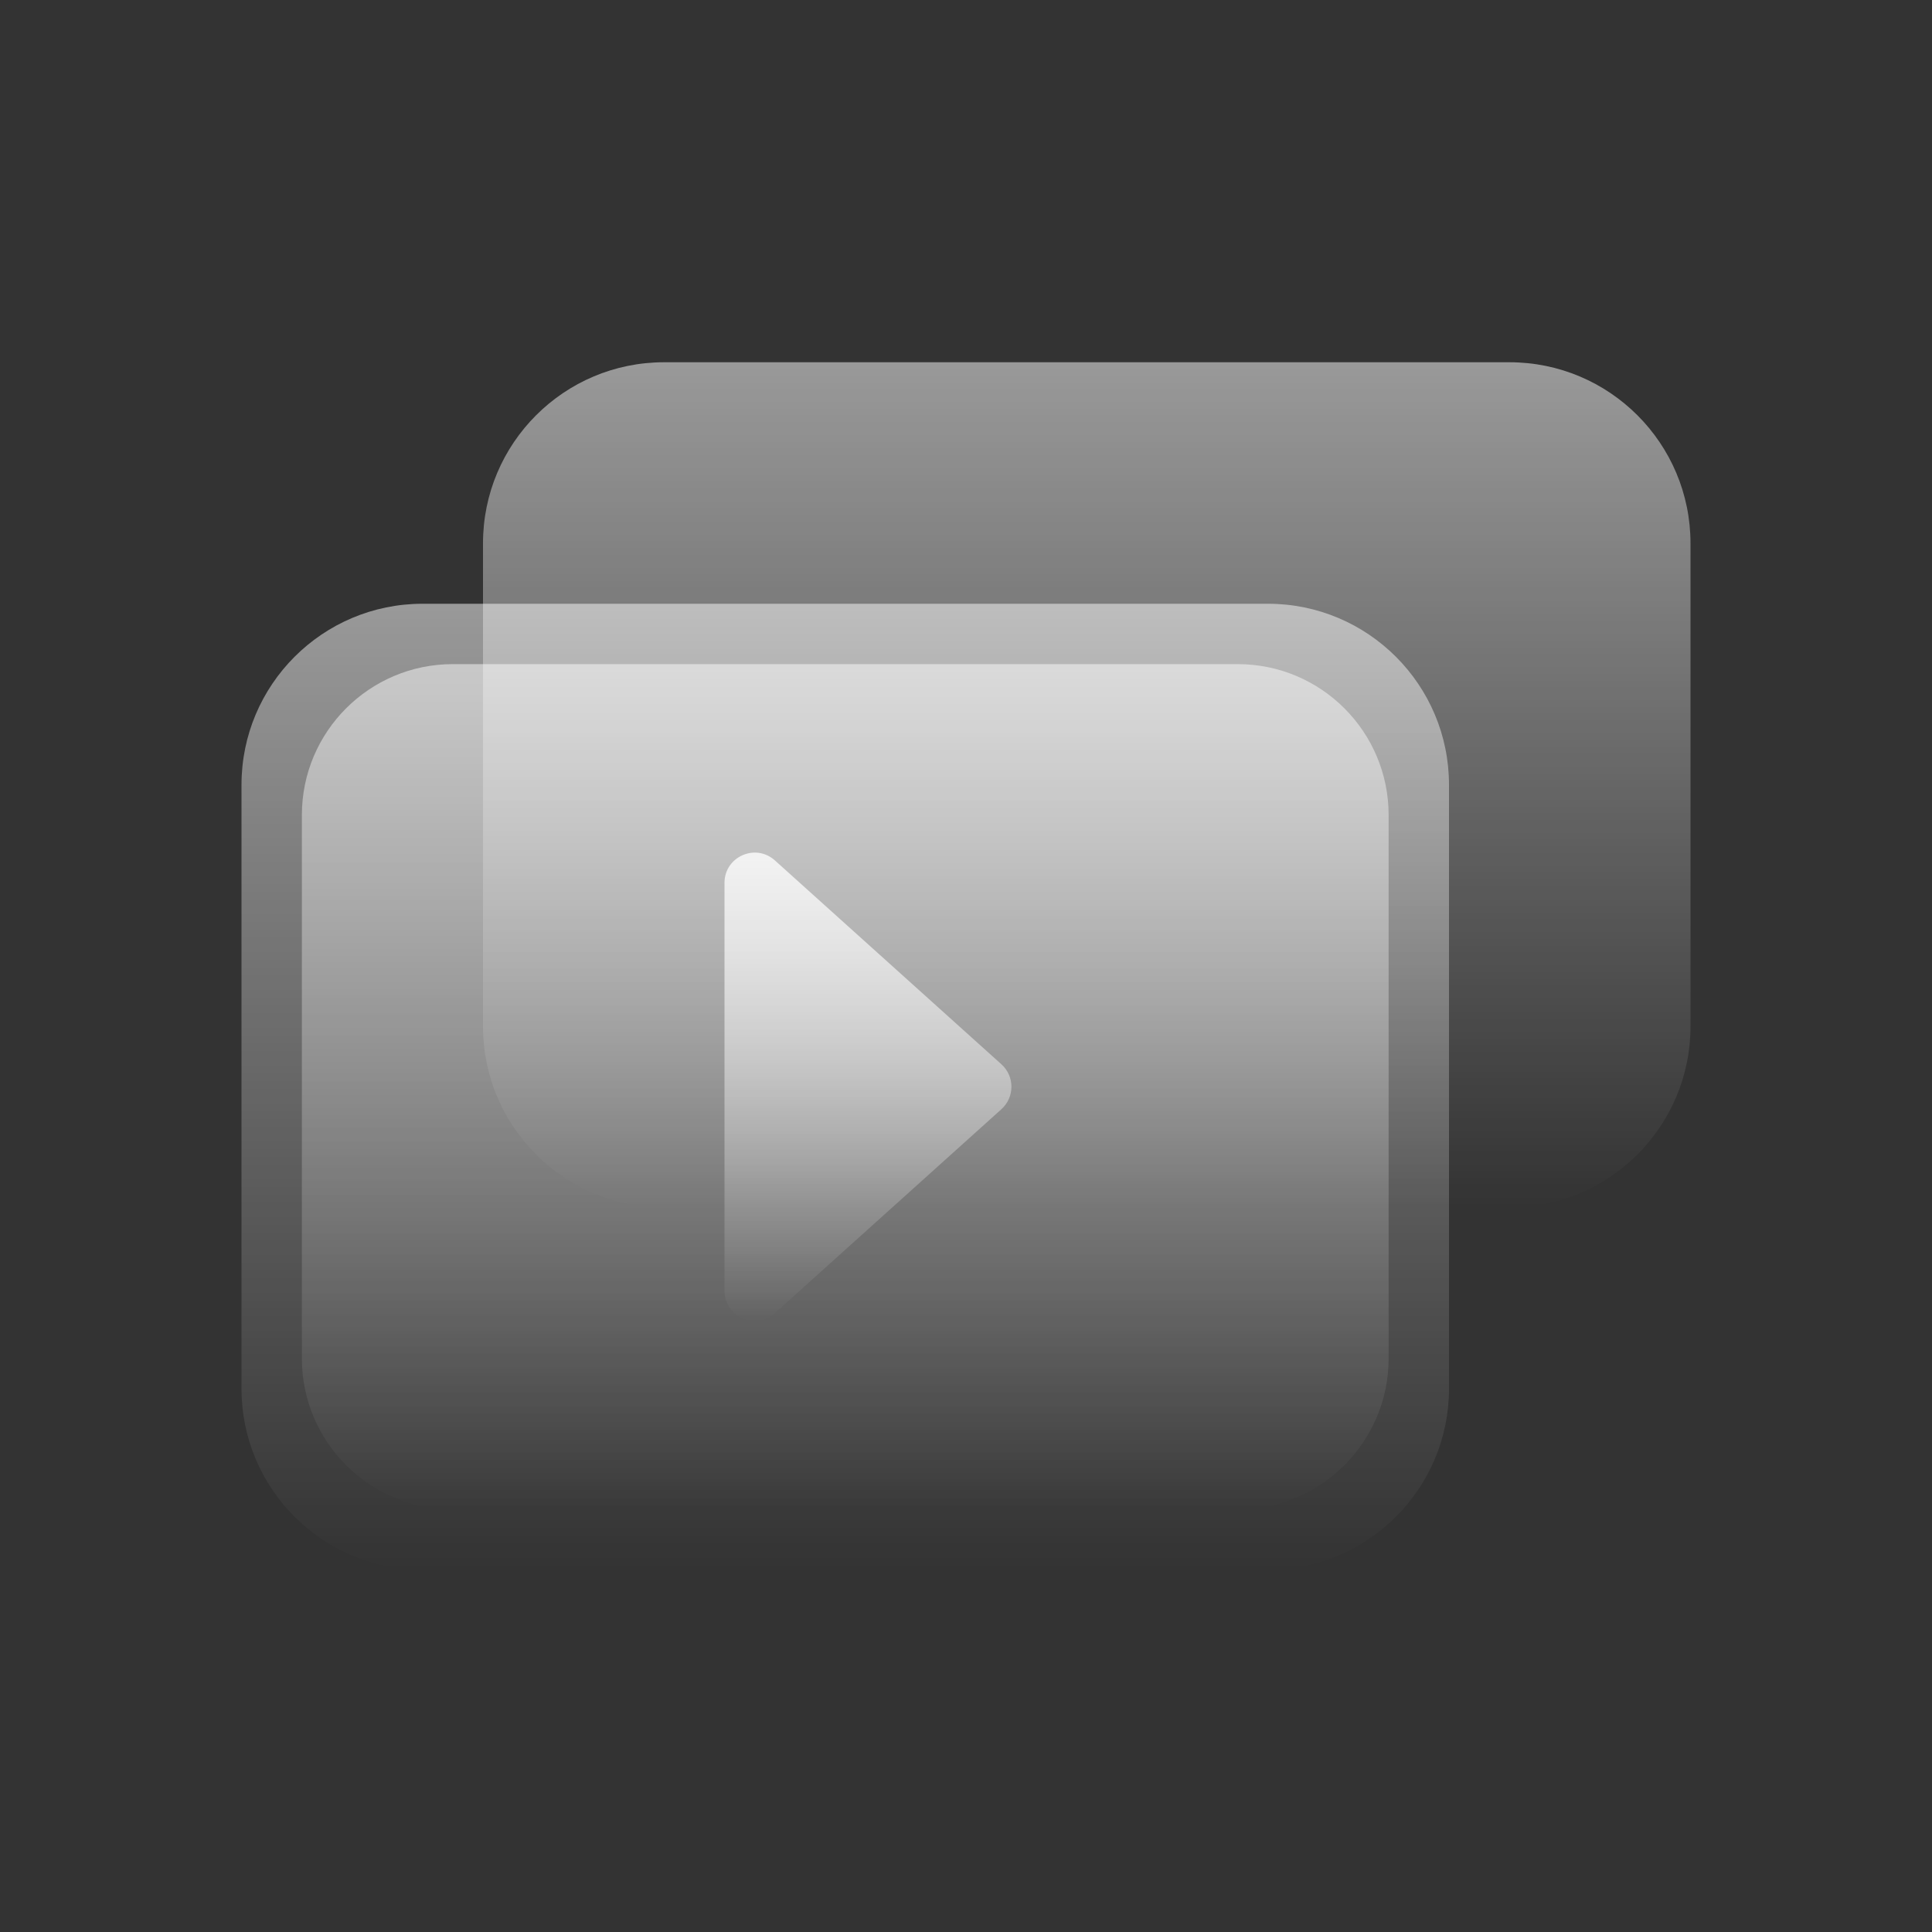 <svg width="64" height="64" viewBox="0 0 64 64" fill="none" xmlns="http://www.w3.org/2000/svg">
<rect x="0" y="0" width="64" height="64" fill="#333333" stroke="none"/>
<path d="M16 18C16 14.686 18.686 12 22 12H50C53.314 12 56 14.686 56 18V34C56 37.314 53.314 40 50 40H22C18.686 40 16 37.314 16 34V18Z" fill="url(#paint0_linear_7_264)"/>
<path d="M8 26C8 22.686 10.686 20 14 20H42C45.314 20 48 22.686 48 26V46C48 49.314 45.314 52 42 52H14C10.686 52 8 49.314 8 46V26Z" fill="url(#paint1_linear_7_264)"/>
<path d="M10 27C10 24.239 12.239 22 15 22H41C43.761 22 46 24.239 46 27V45C46 47.761 43.761 50 41 50H15C12.239 50 10 47.761 10 45V27Z" fill="url(#paint2_linear_7_264)"/>
<path d="M33.174 35.257L25.669 28.502C25.025 27.923 24 28.38 24 29.245V42.755C24 43.62 25.025 44.077 25.669 43.498L33.174 36.743C33.615 36.346 33.615 35.654 33.174 35.257Z" fill="url(#paint3_linear_7_264)"/>
<defs>
<linearGradient id="paint0_linear_7_264" x1="36" y1="12" x2="36" y2="40" gradientUnits="userSpaceOnUse">
<stop stop-color="white" stop-opacity="0.5"/>
<stop offset="1" stop-color="white" stop-opacity="0"/>
</linearGradient>
<linearGradient id="paint1_linear_7_264" x1="28" y1="20" x2="28" y2="52" gradientUnits="userSpaceOnUse">
<stop stop-color="white" stop-opacity="0.5"/>
<stop offset="1" stop-color="white" stop-opacity="0"/>
</linearGradient>
<linearGradient id="paint2_linear_7_264" x1="28" y1="22" x2="28" y2="50" gradientUnits="userSpaceOnUse">
<stop stop-color="white" stop-opacity="0.5"/>
<stop offset="1" stop-color="white" stop-opacity="0"/>
</linearGradient>
<linearGradient id="paint3_linear_7_264" x1="28.193" y1="28.243" x2="28.193" y2="43.757" gradientUnits="userSpaceOnUse">
<stop stop-color="white" stop-opacity="0.8"/>
<stop offset="1" stop-color="white" stop-opacity="0"/>
</linearGradient>
</defs>
</svg>
